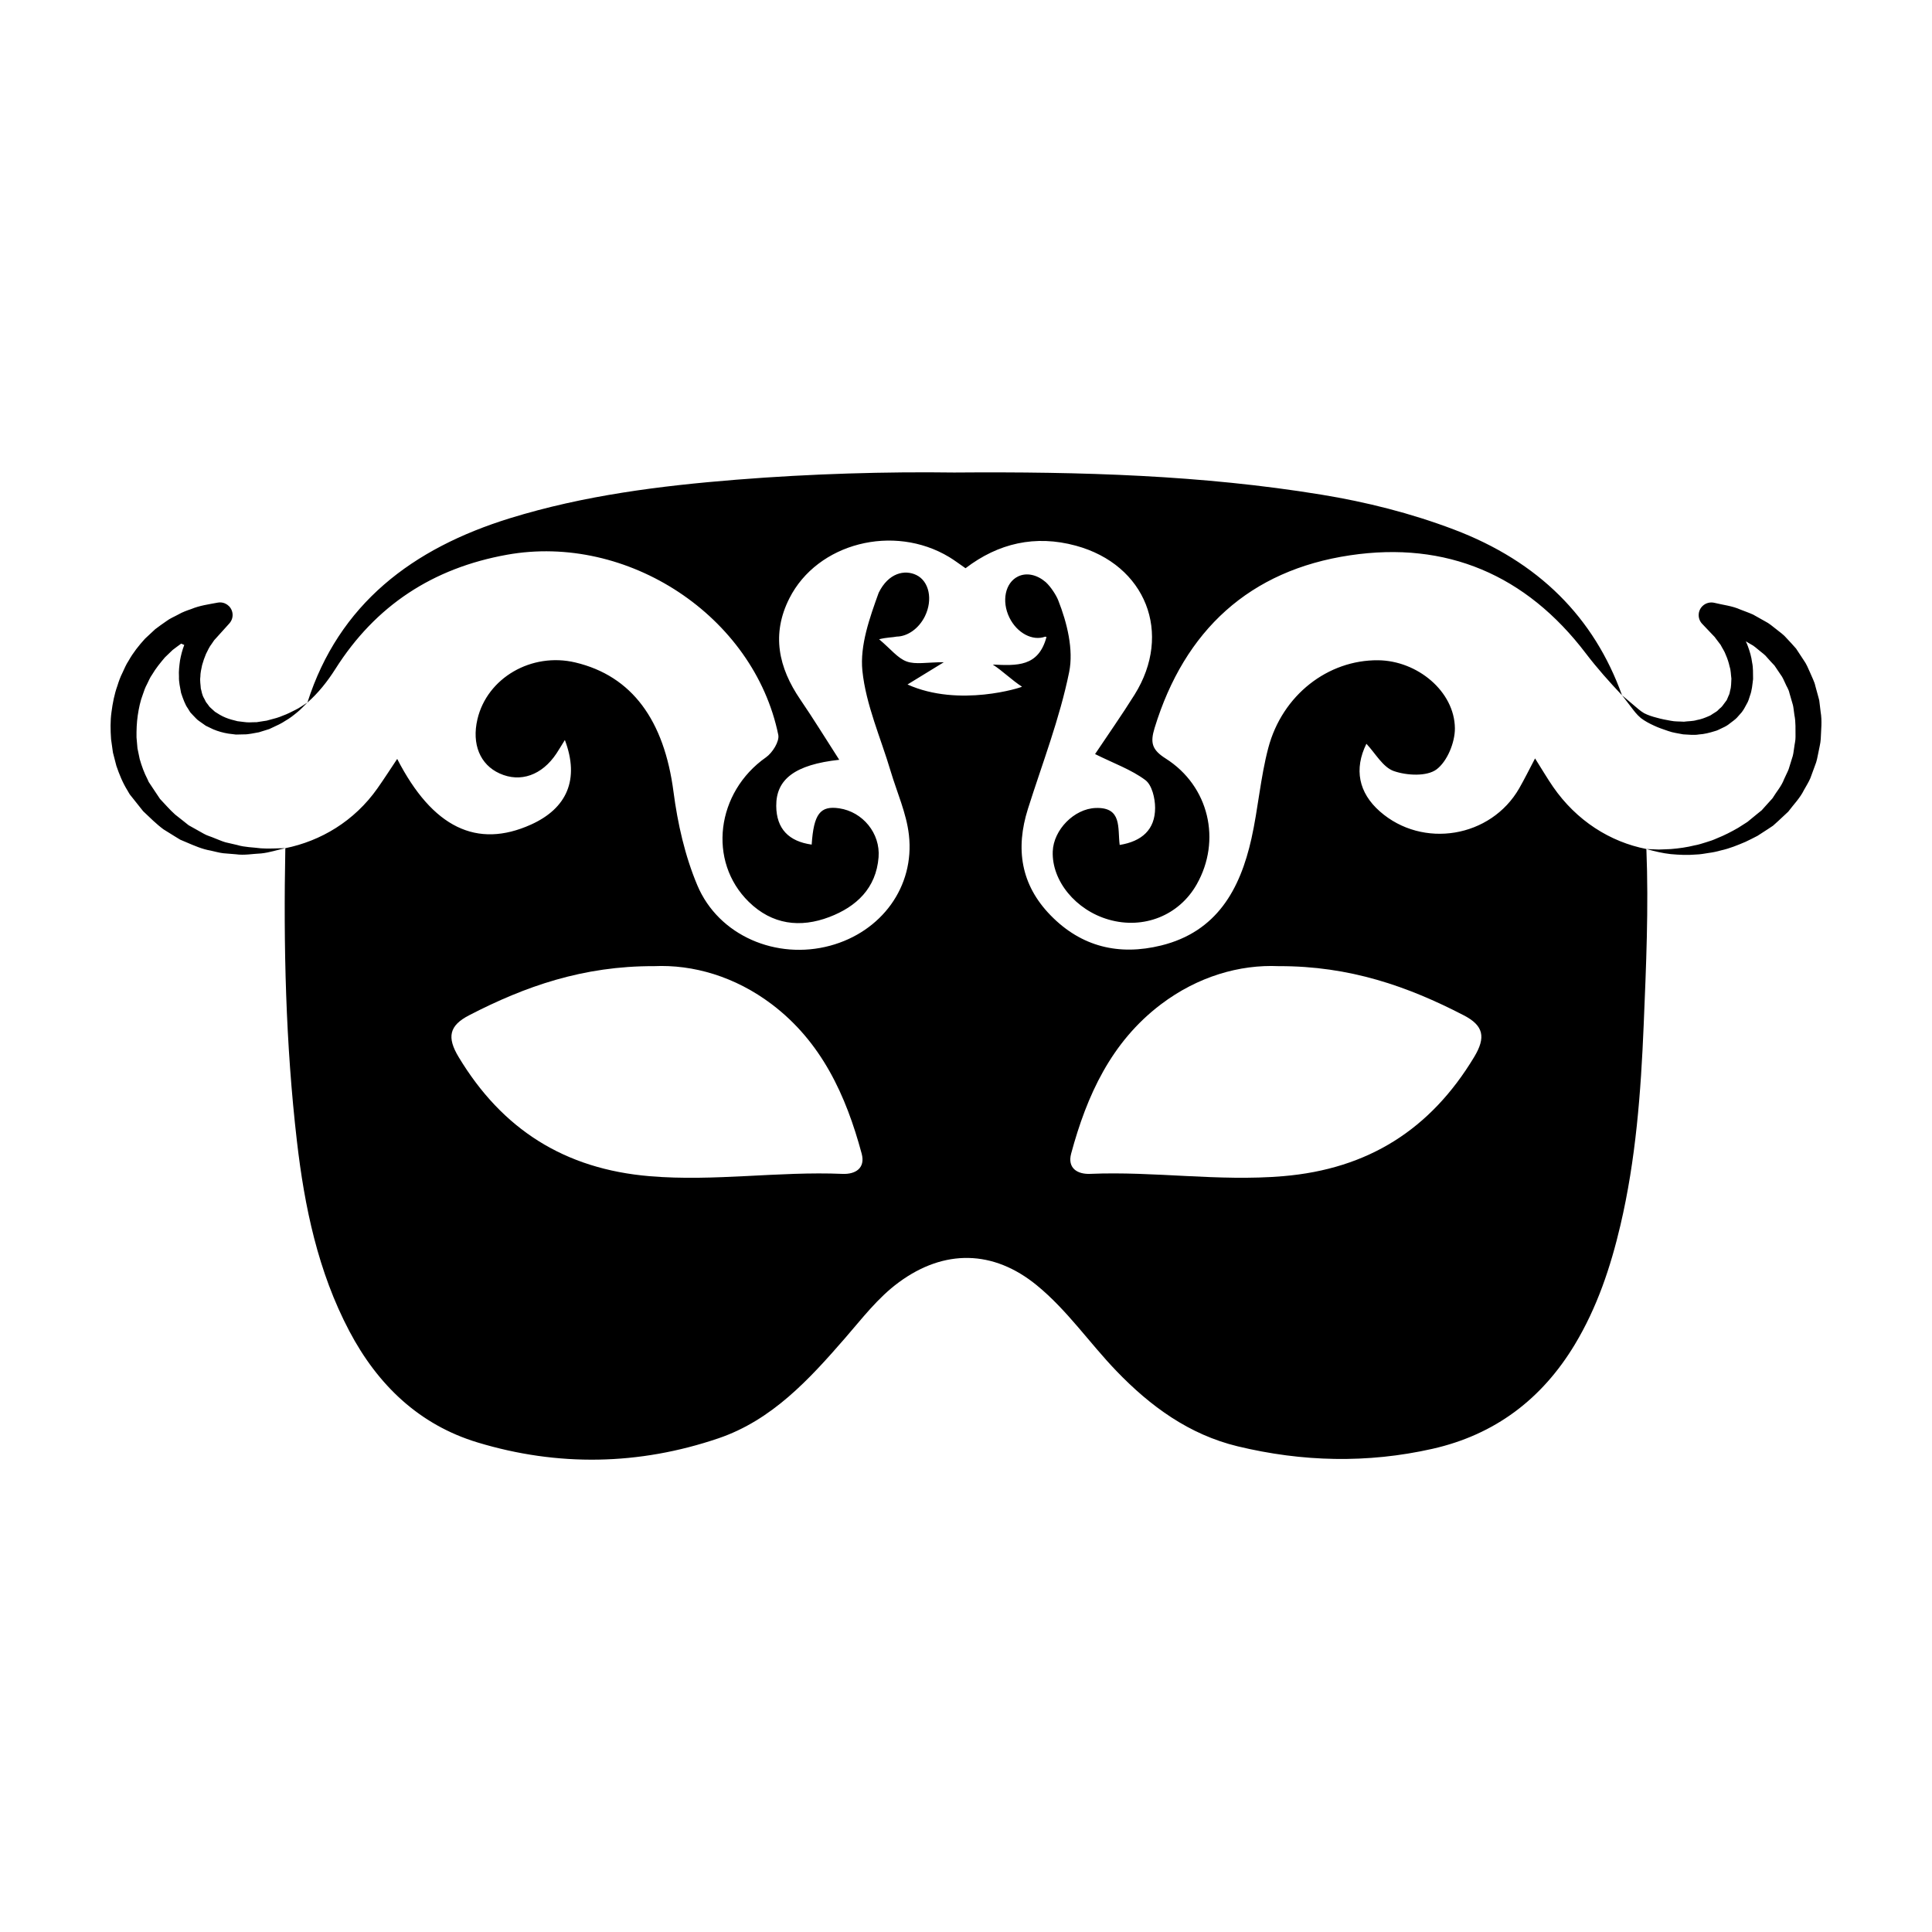 <?xml version="1.0" encoding="utf-8"?>
<!-- Generator: Adobe Illustrator 16.0.0, SVG Export Plug-In . SVG Version: 6.00 Build 0)  -->
<!DOCTYPE svg PUBLIC "-//W3C//DTD SVG 1.1//EN" "http://www.w3.org/Graphics/SVG/1.1/DTD/svg11.dtd">
<svg version="1.1" id="Layer_1" xmlns="http://www.w3.org/2000/svg" xmlns:xlink="http://www.w3.org/1999/xlink" x="0px" y="0px"
	 width="126px" height="126px" viewBox="0 0 126 126" enable-background="new 0 0 126 126" xml:space="preserve">
<path d="M21.874,43.626c-0.527,0.832-1.125,1.578-1.826,2.194c2.052-6.432,6.849-10.06,13.225-12.027
	c4.801-1.481,9.755-2.108,14.75-2.508c4.91-0.393,9.823-0.528,14.205-0.468c8.372-0.065,16.185,0.177,23.932,1.44
	c2.95,0.482,5.837,1.208,8.642,2.27c5.567,2.105,9.164,5.76,10.982,10.818c-0.827-0.875-1.631-1.775-2.358-2.73
	c-3.898-5.128-9.096-7.337-15.376-6.4c-6.55,0.974-10.795,4.883-12.75,11.26c-0.296,0.966-0.176,1.426,0.726,1.996
	c2.832,1.799,3.642,5.346,2.019,8.207c-1.15,2.027-3.458,2.952-5.737,2.297c-2.151-0.616-3.722-2.529-3.651-4.446
	c0.051-1.41,1.396-2.785,2.802-2.834c1.742-0.062,1.419,1.321,1.564,2.411c1.443-0.235,2.312-0.995,2.31-2.422
	c-0.001-0.62-0.203-1.483-0.635-1.808c-0.909-0.68-2.031-1.077-3.281-1.697c0.808-1.211,1.729-2.518,2.576-3.873
	c2.502-4.003,0.731-8.477-3.833-9.719c-2.643-0.718-5.055-0.161-7.191,1.472c-0.42-0.289-0.73-0.527-1.062-0.727
	c-3.629-2.188-8.6-0.915-10.423,2.684c-1.188,2.343-0.713,4.521,0.709,6.605c0.849,1.242,1.636,2.528,2.54,3.931
	c-2.888,0.314-4.124,1.271-4.109,3.012c0.012,1.494,0.823,2.31,2.311,2.519c0.134-2.009,0.559-2.549,1.798-2.366
	c1.53,0.227,2.689,1.628,2.565,3.193c-0.162,2.021-1.446,3.221-3.204,3.893c-1.906,0.729-3.738,0.503-5.259-0.985
	c-2.703-2.645-2.128-7.152,1.122-9.428c0.42-0.295,0.888-1.04,0.8-1.466c-1.596-7.757-9.84-13.161-17.698-11.744
	C28.229,37.05,24.496,39.488,21.874,43.626z M107.373,55.37c0.153,3.82-0.017,7.647-0.176,11.475
	c-0.183,4.396-0.51,8.773-1.519,13.069c-0.638,2.72-1.517,5.35-2.969,7.765c-2.149,3.572-5.222,5.892-9.291,6.81
	c-4.241,0.957-8.492,0.853-12.707-0.165c-3.158-0.765-5.681-2.602-7.904-4.914c-1.759-1.831-3.203-3.959-5.182-5.579
	c-2.839-2.328-6.045-2.376-8.997-0.208c-1.387,1.018-2.409,2.375-3.518,3.649c-2.344,2.696-4.765,5.343-8.254,6.531
	c-5.183,1.761-10.47,1.855-15.705,0.272c-3.818-1.153-6.52-3.757-8.368-7.261c-2.047-3.884-2.923-8.102-3.421-12.404
	c-0.734-6.343-0.878-12.715-0.754-19.093c2.306-0.466,4.497-1.758,6.008-3.903c0.427-0.605,0.826-1.229,1.288-1.92
	c2.306,4.488,5.201,5.867,8.715,4.288c2.354-1.058,3.194-2.946,2.22-5.521c-0.264,0.424-0.401,0.655-0.548,0.878
	c-0.942,1.42-2.351,1.917-3.705,1.305c-1.28-0.576-1.829-1.915-1.45-3.535c0.633-2.699,3.53-4.381,6.384-3.705
	c3.707,0.88,5.795,3.781,6.403,8.432c0.27,2.07,0.747,4.183,1.554,6.098c1.39,3.304,5.177,4.884,8.663,3.941
	c3.342-0.905,5.523-3.841,5.136-7.228c-0.161-1.412-0.779-2.771-1.191-4.153c-0.648-2.181-1.614-4.328-1.843-6.552
	c-0.169-1.653,0.476-3.456,1.063-5.083c0.637-1.3,1.701-1.527,2.461-1.155c0.832,0.407,1.082,1.604,0.558,2.68
	c-0.403,0.819-1.142,1.323-1.841,1.333c-0.297,0.061-0.607,0.041-1.151,0.173c0.766,0.644,1.213,1.238,1.798,1.45
	c0.589,0.213,1.316,0.048,2.424,0.048c-1.022,0.627-1.683,1.031-2.369,1.452c3.365,1.517,7.464,0.185,7.466,0.144
	c-0.652-0.418-1.279-1.041-1.905-1.442c1.572,0.069,2.98,0.163,3.504-1.802c-0.034-0.008-0.058-0.013-0.09-0.018
	c-0.814,0.299-1.83-0.228-2.33-1.245c-0.524-1.074-0.274-2.272,0.558-2.679c0.57-0.281,1.26-0.109,1.81,0.366
	c0.341,0.31,0.692,0.867,0.817,1.188c0.579,1.467,1.008,3.216,0.713,4.674c-0.615,3.031-1.751,5.957-2.689,8.922
	c-0.823,2.603-0.471,4.951,1.479,6.949c2.012,2.064,4.471,2.639,7.209,1.965c3.624-0.894,5.148-3.649,5.89-6.979
	c0.435-1.951,0.586-3.973,1.096-5.902c0.913-3.457,3.895-5.75,7.161-5.721c2.558,0.023,4.987,2.029,5.01,4.437
	c0.007,0.921-0.5,2.163-1.2,2.683c-0.633,0.47-1.937,0.401-2.783,0.107c-0.717-0.251-1.204-1.163-1.789-1.78
	c-0.813,1.652-0.511,3.188,0.879,4.412c2.789,2.454,7.24,1.716,9.09-1.511c0.342-0.597,0.645-1.214,1.031-1.946
	c0.468,0.741,0.803,1.313,1.178,1.857C102.817,53.525,105.004,54.907,107.373,55.37z M56.195,75.233
	c-1.022-3.794-2.612-7.275-5.856-9.734c-2.402-1.816-5.136-2.605-7.687-2.489c-4.622-0.017-8.42,1.321-12.059,3.205
	c-1.298,0.67-1.461,1.431-0.68,2.725c2.836,4.708,6.898,7.304,12.472,7.77c4.213,0.353,8.375-0.33,12.565-0.152
	C55.792,76.593,56.451,76.182,56.195,75.233z M95.46,66.215c-3.638-1.884-7.438-3.222-12.061-3.205
	c-2.549-0.116-5.283,0.673-7.685,2.489c-3.246,2.459-4.833,5.94-5.856,9.734c-0.255,0.948,0.403,1.359,1.244,1.323
	c4.188-0.178,8.352,0.505,12.565,0.152c5.574-0.466,9.634-3.062,12.472-7.77C96.92,67.646,96.758,66.885,95.46,66.215z
	 M11.817,41.975c-0.185,0.141-0.379,0.27-0.56,0.416l-0.502,0.483c-0.3,0.356-0.598,0.716-0.835,1.123
	c-0.14,0.191-0.226,0.413-0.332,0.624c-0.114,0.207-0.195,0.429-0.268,0.656c-0.171,0.441-0.267,0.915-0.337,1.384
	c-0.069,0.474-0.086,0.949-0.08,1.428l0.062,0.714l0.145,0.699c0.13,0.456,0.292,0.903,0.511,1.323l0.073,0.163l0.002,0.005
	c-0.011-0.018,0.016,0.023-0.004-0.005l0.02,0.031l0.056,0.083l0.222,0.335l0.444,0.665c0.332,0.345,0.624,0.697,0.989,1.022
	l0.584,0.461l0.294,0.235l0.328,0.183l0.661,0.371c0.219,0.129,0.469,0.185,0.702,0.29c0.239,0.088,0.473,0.201,0.72,0.27
	l0.753,0.174c0.502,0.152,1.025,0.148,1.55,0.217c0.525,0.041,1.054-0.008,1.596-0.008c-0.519,0.107-1.042,0.289-1.583,0.342
	c-0.54,0.022-1.093,0.134-1.641,0.055l-0.829-0.068c-0.276-0.032-0.543-0.114-0.817-0.171c-0.559-0.095-1.072-0.324-1.594-0.546
	l-0.394-0.167l-0.363-0.222l-0.729-0.453c-0.461-0.341-0.901-0.779-1.326-1.183l-0.499-0.627l-0.249-0.313l-0.063-0.078l-0.03-0.039
	l-0.016-0.021l-0.008-0.01l-0.042-0.064l-0.111-0.193c-0.315-0.505-0.538-1.057-0.729-1.617l-0.222-0.86l-0.123-0.876
	c-0.04-0.587-0.055-1.182,0.028-1.766c0.076-0.584,0.188-1.169,0.389-1.726c0.087-0.284,0.188-0.563,0.322-0.828
	c0.128-0.271,0.238-0.547,0.406-0.796c0.292-0.523,0.668-0.995,1.072-1.438l0.661-0.616c0.236-0.187,0.488-0.353,0.732-0.527
	c0.24-0.184,0.525-0.293,0.787-0.439c0.261-0.15,0.543-0.252,0.827-0.347c0.555-0.233,1.146-0.309,1.726-0.42h0.005
	c0.445-0.085,0.874,0.208,0.958,0.652c0.051,0.26-0.032,0.519-0.197,0.702l-0.614,0.68l-0.307,0.34
	c-0.088,0.079-0.146,0.202-0.223,0.302c-0.159,0.198-0.263,0.435-0.378,0.664c-0.101,0.234-0.186,0.483-0.255,0.731
	c-0.054,0.253-0.115,0.508-0.115,0.765c-0.038,0.261,0.017,0.506,0.029,0.76c0.065,0.198,0.056,0.39,0.237,0.688l0.097,0.194
	l0.024,0.033l0.055,0.07c0.08,0.09,0.131,0.207,0.231,0.282l0.28,0.254l0.331,0.205c0.226,0.13,0.478,0.232,0.739,0.306l0.398,0.104
	l0.414,0.051c0.285,0.051,0.542,0.008,0.828,0.015l0.453-0.071l0.208-0.031l0.211-0.058c0.286-0.072,0.574-0.147,0.846-0.269
	c0.285-0.1,0.544-0.238,0.815-0.373c0.274-0.13,0.521-0.32,0.784-0.479c-0.224,0.21-0.422,0.445-0.668,0.637
	c-0.24,0.197-0.49,0.396-0.763,0.548c-0.264,0.178-0.549,0.31-0.839,0.441l-0.217,0.102l-0.237,0.074l-0.438,0.136
	c-0.321,0.049-0.67,0.146-0.996,0.137l-0.5,0.011l-0.501-0.062c-0.332-0.054-0.667-0.146-0.987-0.282l-0.476-0.228l-0.441-0.311
	c-0.153-0.098-0.265-0.25-0.398-0.377l-0.096-0.103l-0.047-0.051l-0.025-0.026l-0.051-0.078l-0.12-0.196
	c-0.163-0.214-0.312-0.624-0.437-1.003c-0.062-0.352-0.152-0.707-0.137-1.059c-0.025-0.356,0.021-0.703,0.068-1.054
	c0.061-0.343,0.151-0.687,0.276-1.014 M9.67,50.957l0.002,0.005c-0.003-0.006-0.004-0.006-0.009-0.016L9.67,50.957z M118.744,48.196
	c-0.015,0.294-0.102,0.582-0.151,0.871c-0.061,0.288-0.104,0.579-0.221,0.853l-0.304,0.828c-0.115,0.269-0.275,0.519-0.417,0.774
	c-0.257,0.529-0.681,0.949-1.026,1.412l-0.66,0.616l-0.333,0.3l-0.335,0.223l-0.674,0.436c-0.321,0.175-0.526,0.262-0.793,0.396
	c-0.517,0.219-1.036,0.434-1.583,0.553c-0.269,0.077-0.54,0.135-0.817,0.17c-0.275,0.044-0.545,0.095-0.824,0.102
	c-0.551,0.049-1.101,0.021-1.645-0.027c-0.551-0.059-1.068-0.189-1.587-0.331l0.805,0.032c0.268,0,0.531-0.026,0.792-0.031
	c0.523-0.042,1.042-0.115,1.546-0.24c0.255-0.042,0.5-0.127,0.747-0.202c0.248-0.07,0.49-0.158,0.724-0.265
	c0.476-0.188,0.931-0.425,1.37-0.677l0.605-0.386l0.621-0.509l0.311-0.251l0.235-0.264l0.47-0.52
	c0.251-0.42,0.583-0.783,0.753-1.243c0.094-0.223,0.215-0.432,0.3-0.655l0.213-0.689c0.088-0.224,0.107-0.465,0.144-0.702
	c0.026-0.238,0.093-0.471,0.089-0.711c-0.01-0.479,0.026-0.957-0.073-1.428c-0.034-0.212-0.06-0.525-0.098-0.655l-0.223-0.769
	c-0.063-0.286-0.186-0.422-0.272-0.638c-0.095-0.196-0.168-0.398-0.317-0.588l-0.389-0.577c-0.162-0.166-0.317-0.338-0.47-0.511
	c-0.14-0.188-0.341-0.316-0.518-0.467c-0.184-0.143-0.35-0.313-0.564-0.413l-0.319-0.188c0.051,0.111,0.107,0.224,0.14,0.332
	c0.124,0.34,0.228,0.686,0.271,1.045c0.079,0.352,0.054,0.726,0.064,1.085c-0.047,0.369-0.069,0.733-0.206,1.095
	c-0.056,0.181-0.105,0.36-0.21,0.529c-0.11,0.186-0.146,0.305-0.323,0.539l-0.313,0.354c-0.106,0.115-0.302,0.254-0.454,0.37
	c-0.161,0.136-0.325,0.223-0.489,0.296c-0.167,0.071-0.323,0.175-0.499,0.213c-0.342,0.107-0.685,0.196-1.034,0.216
	c-0.345,0.062-0.69,0.004-1.029-0.006c-0.332-0.069-0.67-0.103-0.983-0.22c-0.315-0.108-0.636-0.213-0.914-0.347
	c-0.293-0.134-0.594-0.29-0.864-0.496c-0.278-0.234-0.458-0.484-0.648-0.734l-0.578-0.75l0.722,0.611
	c0.241,0.201,0.481,0.425,0.716,0.556c0.256,0.132,0.538,0.222,0.833,0.297c0.311,0.09,0.598,0.139,0.889,0.193
	c0.288,0.063,0.586,0.044,0.872,0.065c0.286-0.041,0.576-0.024,0.846-0.109c0.278-0.045,0.533-0.149,0.78-0.255
	c0.131-0.043,0.229-0.139,0.344-0.201c0.118-0.067,0.223-0.139,0.292-0.222c0.082-0.091,0.159-0.121,0.252-0.245l0.281-0.378
	c0.003-0.019,0.08-0.198,0.121-0.286c0.061-0.103,0.079-0.231,0.104-0.354c0.075-0.234,0.06-0.505,0.079-0.759
	c-0.039-0.263-0.029-0.525-0.116-0.782c-0.056-0.262-0.139-0.515-0.246-0.76c-0.092-0.26-0.225-0.427-0.339-0.658l-0.284-0.374
	l-0.071-0.095l-0.031-0.043l-0.004-0.005l-0.158-0.165l-0.631-0.665l-0.028-0.028c-0.313-0.331-0.299-0.854,0.032-1.167
	c0.209-0.197,0.501-0.265,0.763-0.203c0.567,0.141,1.157,0.196,1.701,0.441c0.275,0.109,0.556,0.205,0.826,0.326l0.781,0.439
	c0.27,0.132,0.495,0.336,0.734,0.519c0.232,0.189,0.486,0.357,0.68,0.593c0.208,0.219,0.412,0.443,0.61,0.669l0.497,0.756
	c0.176,0.24,0.297,0.54,0.425,0.828c0.114,0.279,0.286,0.603,0.331,0.845l0.211,0.771l0.026,0.097l0.021,0.088l0.003,0.028
	l0.007,0.056l0.027,0.219l0.053,0.44C118.84,47.014,118.765,47.609,118.744,48.196z M111.798,41.512
	c0,0.002,0.001,0.004,0.001,0.004l0,0l-0.003-0.004C111.799,41.514,111.798,41.512,111.798,41.512z"/>
</svg>
